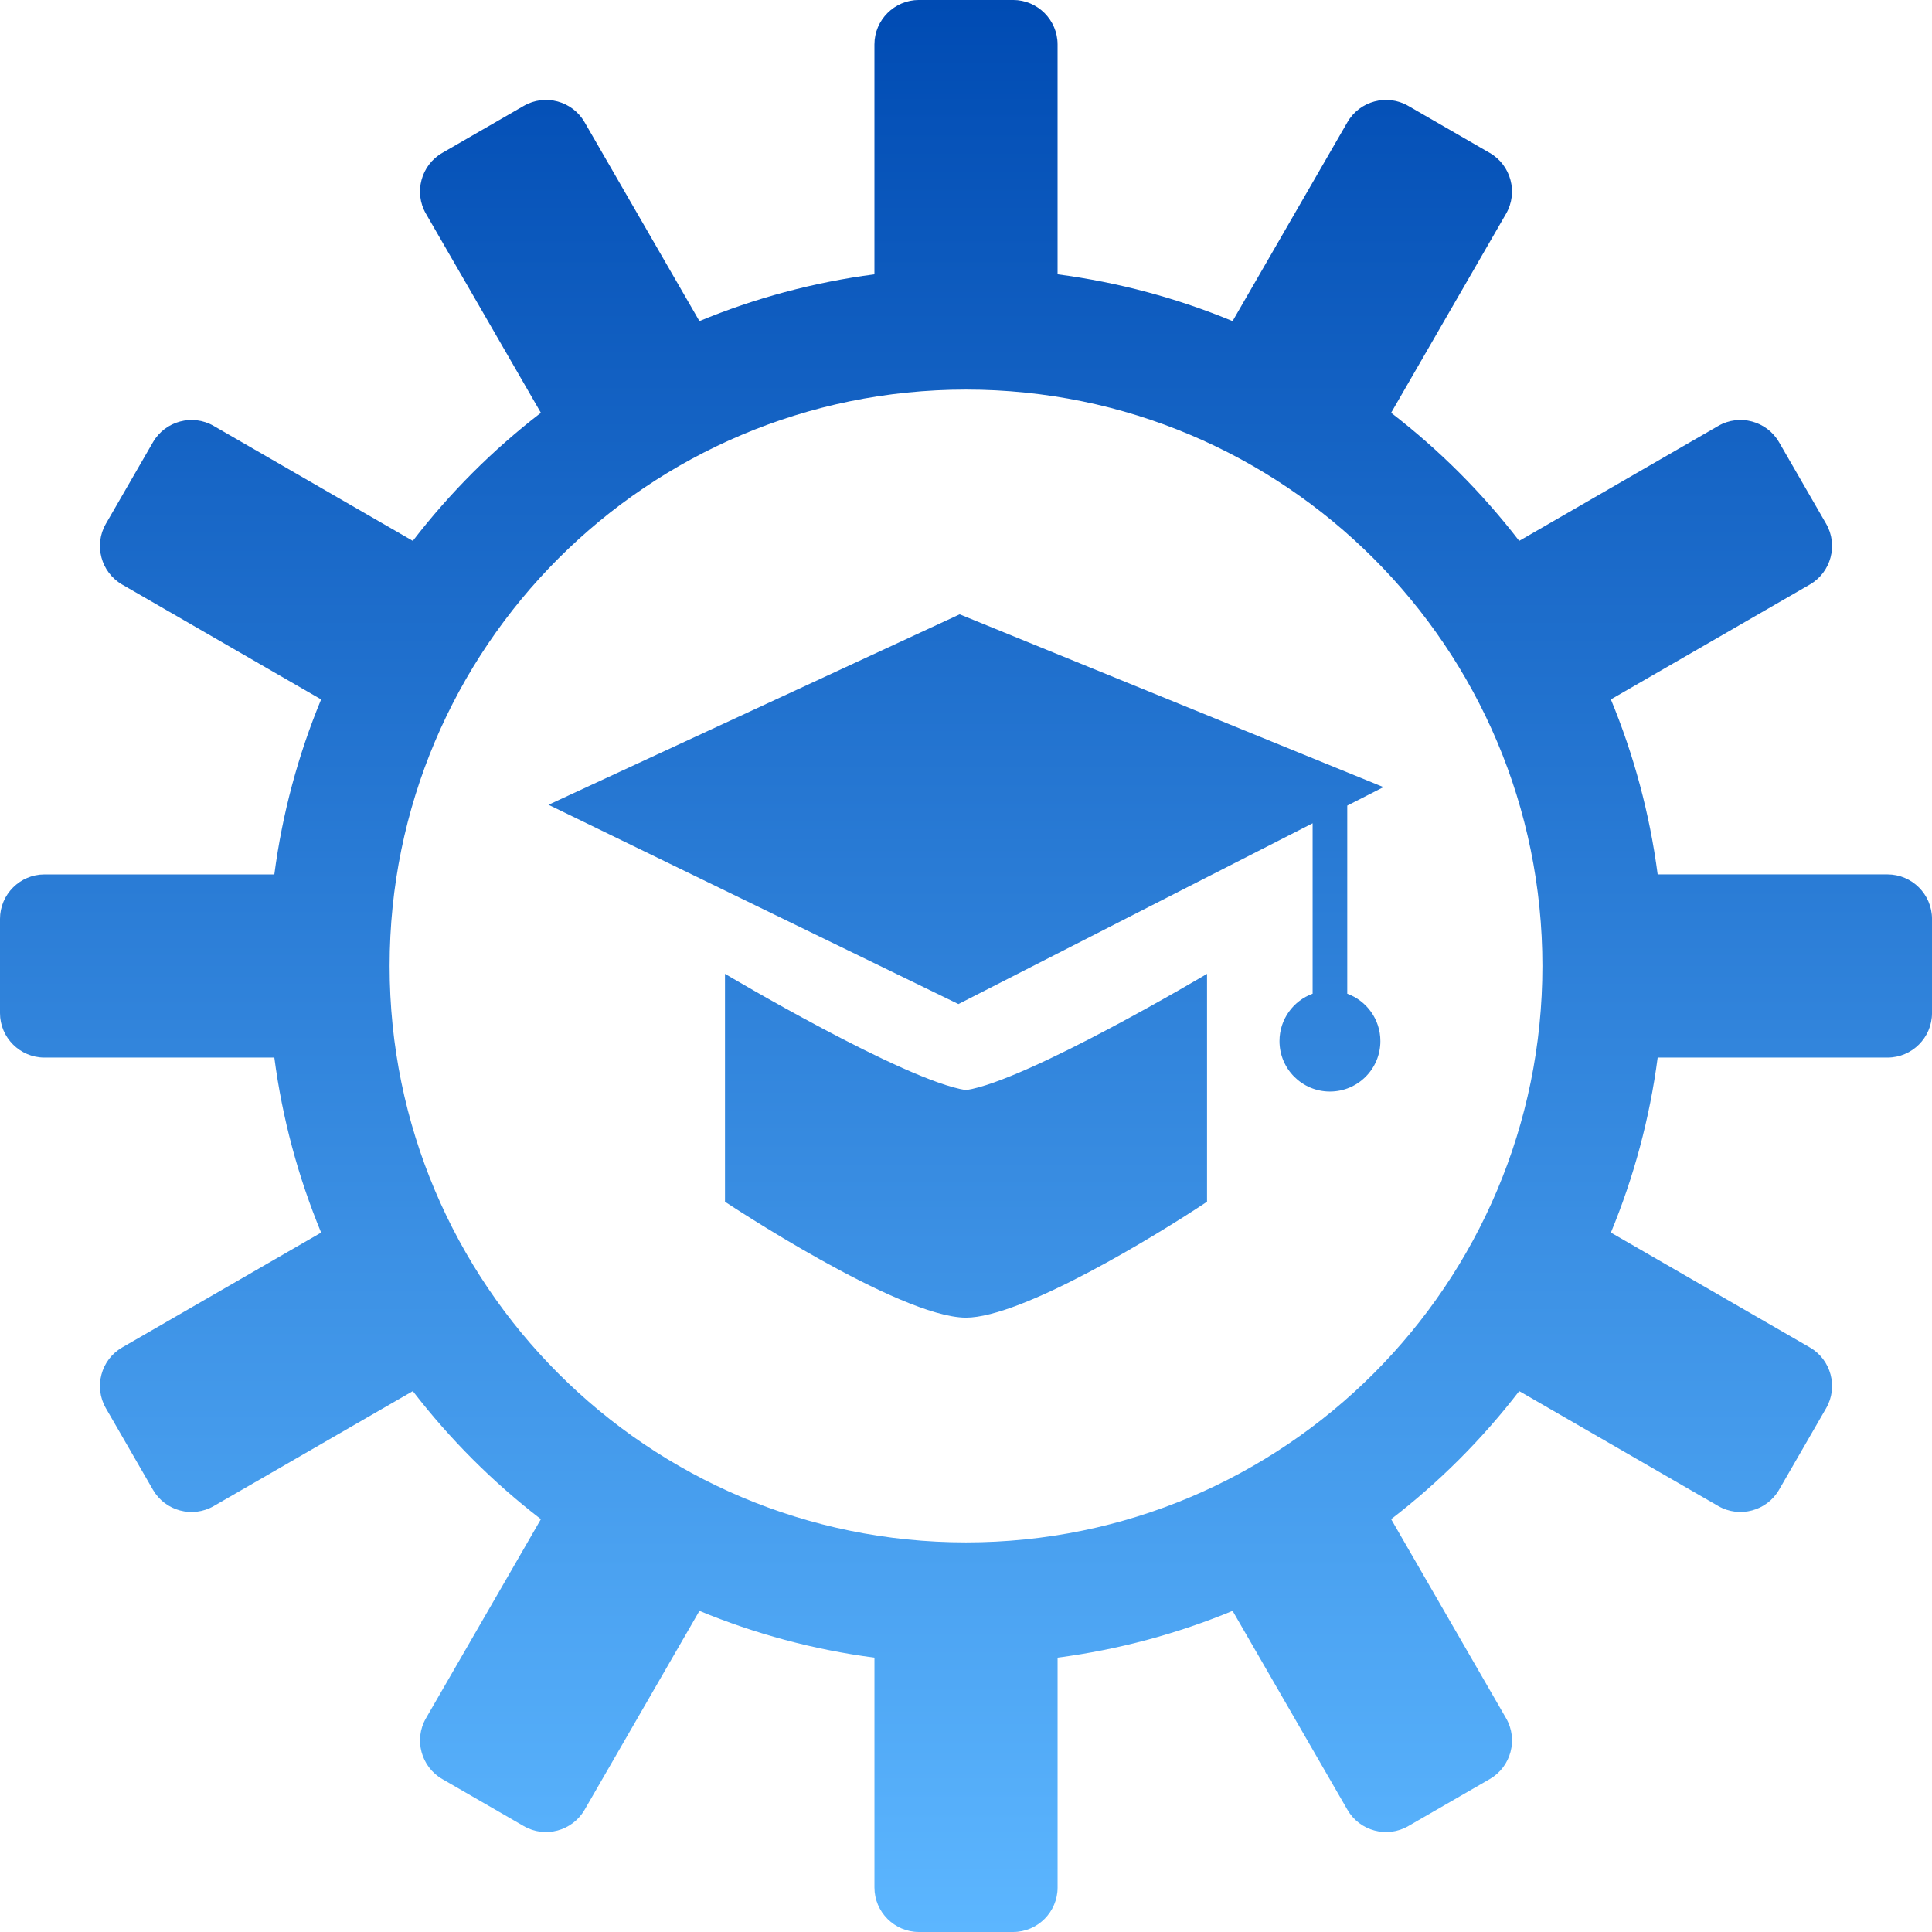 <?xml version="1.0" encoding="UTF-8"?>
<!DOCTYPE svg PUBLIC "-//W3C//DTD SVG 1.1//EN" "http://www.w3.org/Graphics/SVG/1.1/DTD/svg11.dtd">
<!-- Creator: CorelDRAW -->
<svg xmlns="http://www.w3.org/2000/svg" xml:space="preserve" width="3.333in" height="3.333in" version="1.1" style="shape-rendering:geometricPrecision; text-rendering:geometricPrecision; image-rendering:optimizeQuality; fill-rule:evenodd; clip-rule:evenodd"
viewBox="0 0 3333.33 3333.33"
 xmlns:xlink="http://www.w3.org/1999/xlink"
 xmlns:xodm="http://www.corel.com/coreldraw/odm/2003">
 <defs>
  <style type="text/css">
   <![CDATA[
    .fil0 {fill:none}
    .fil1 {fill:url(#id0)}
   ]]>
  </style>
  <linearGradient id="id0" gradientUnits="userSpaceOnUse" x1="1666.69" y1="3333.33" x2="1666.69" y2="-0.03">
   <stop offset="0" style="stop-opacity:1; stop-color:#5CB6FF"/>
   <stop offset="1" style="stop-opacity:1; stop-color:#004BB3"/>
  </linearGradient>
 </defs>
 <g id="Layer_x0020_1">
  <rect class="fil0" x="-0" y="-0.01" width="3333.33" height="3333.33"/>
  <path class="fil1" d="M1250.85 1680.18l0 393.2c0,0 299.41,199.21 415.48,200.02 97.1,0 328.63,-141.75 416.19,-200.02l0 -393.2c0,0 -310.44,184.71 -415.83,200.63 -105.4,-15.92 -415.83,-200.63 -415.83,-200.63zm-696.79 446.43l-343.32 198.21c-36.56,21.09 -49.18,68.24 -28.08,104.77l81.29 140.81c21.09,36.55 68.24,49.17 104.78,28.07l343.53 -198.35c31.89,41.43 66.41,80.72 103.31,117.63 36.91,36.91 76.22,71.44 117.65,103.33l-198.33 343.52c-21.11,36.56 -8.47,83.69 28.06,104.78l140.81 81.3c36.53,21.1 83.68,8.46 104.77,-28.08l198.22 -343.32c95.11,39.35 196.38,66.89 301.95,80.72l0 396.61c0,42.2 34.51,76.71 76.7,76.71l162.59 0c42.19,0 76.7,-34.51 76.7,-76.71l0 -396.62c105.57,-13.85 206.83,-41.37 301.95,-80.72l198.21 343.32c21.1,36.56 68.24,49.18 104.78,28.08l140.81 -81.29c36.54,-21.09 49.17,-68.24 28.07,-104.78l-198.34 -343.54c41.43,-31.89 80.72,-66.39 117.63,-103.3 36.91,-36.91 71.42,-76.2 103.31,-117.65l343.53 198.33c36.56,21.11 83.69,8.47 104.78,-28.06l81.3 -140.81c21.09,-36.53 8.46,-83.68 -28.09,-104.77l-343.32 -198.21c39.37,-95.11 66.87,-196.38 80.72,-301.95l396.61 0c42.2,0 76.71,-34.51 76.71,-76.7l0 -162.59c0,-42.19 -34.51,-76.7 -76.71,-76.7l-396.62 0c-13.85,-105.56 -41.38,-206.82 -80.74,-301.94l343.33 -198.23c36.56,-21.09 49.18,-68.24 28.09,-104.77l-81.29 -140.81c-21.09,-36.54 -68.24,-49.17 -104.78,-28.07l-343.54 198.35c-31.87,-41.44 -66.39,-80.72 -103.3,-117.63 -36.91,-36.91 -76.2,-71.42 -117.64,-103.31l198.33 -343.54c21.11,-36.56 8.47,-83.69 -28.06,-104.78l-140.81 -81.3c-36.53,-21.09 -83.68,-8.46 -104.78,28.08l-198.21 343.33c-95.13,-39.37 -196.39,-66.9 -301.95,-80.74l0 -396.61c0,-42.2 -34.51,-76.71 -76.7,-76.71l-162.59 0c-42.19,0 -76.7,34.51 -76.7,76.71l0 396.61c-105.57,13.83 -206.84,41.38 -301.95,80.74l-198.22 -343.32c-21.09,-36.56 -68.24,-49.18 -104.77,-28.08l-140.81 81.29c-36.54,21.09 -49.17,68.24 -28.07,104.78l198.35 343.55c-41.43,31.87 -80.72,66.39 -117.63,103.3 -36.91,36.91 -71.44,76.2 -103.33,117.65l-343.52 -198.33c-36.56,-21.11 -83.69,-8.47 -104.78,28.06l-81.3 140.81c-21.1,36.53 -8.46,83.68 28.08,104.77l343.33 198.22c-39.37,95.11 -66.9,196.39 -80.74,301.95l-396.61 0c-42.2,0 -76.71,34.51 -76.71,76.7l0 162.59c0,42.19 34.51,76.7 76.71,76.7l396.61 0c13.83,105.57 41.38,206.84 80.74,301.95zm1815.82 -1163.15c-179.94,-179.94 -428.59,-291.27 -703.19,-291.27 -274.62,0 -523.25,111.33 -703.2,291.27 -179.95,179.94 -291.27,428.59 -291.27,703.2 0,274.62 111.31,523.25 291.27,703.19 179.94,179.96 428.57,291.27 703.2,291.27 274.61,0 523.25,-111.31 703.19,-291.27 179.94,-179.94 291.27,-428.57 291.27,-703.19 0,-274.61 -111.33,-523.25 -291.27,-703.2zm-1423.5 425.04l707.24 343.83 611.09 -311.89 0 294.01c-33.35,12.19 -57.16,44.19 -57.16,81.77 0,48.07 38.97,87.04 87.04,87.04 48.07,0 87.04,-38.97 87.04,-87.04 0,-37.58 -23.8,-69.58 -57.16,-81.77l0 -324.51 62.49 -31.9 -731.18 -298.13 -709.42 328.59z"/>
 </g>
</svg>

